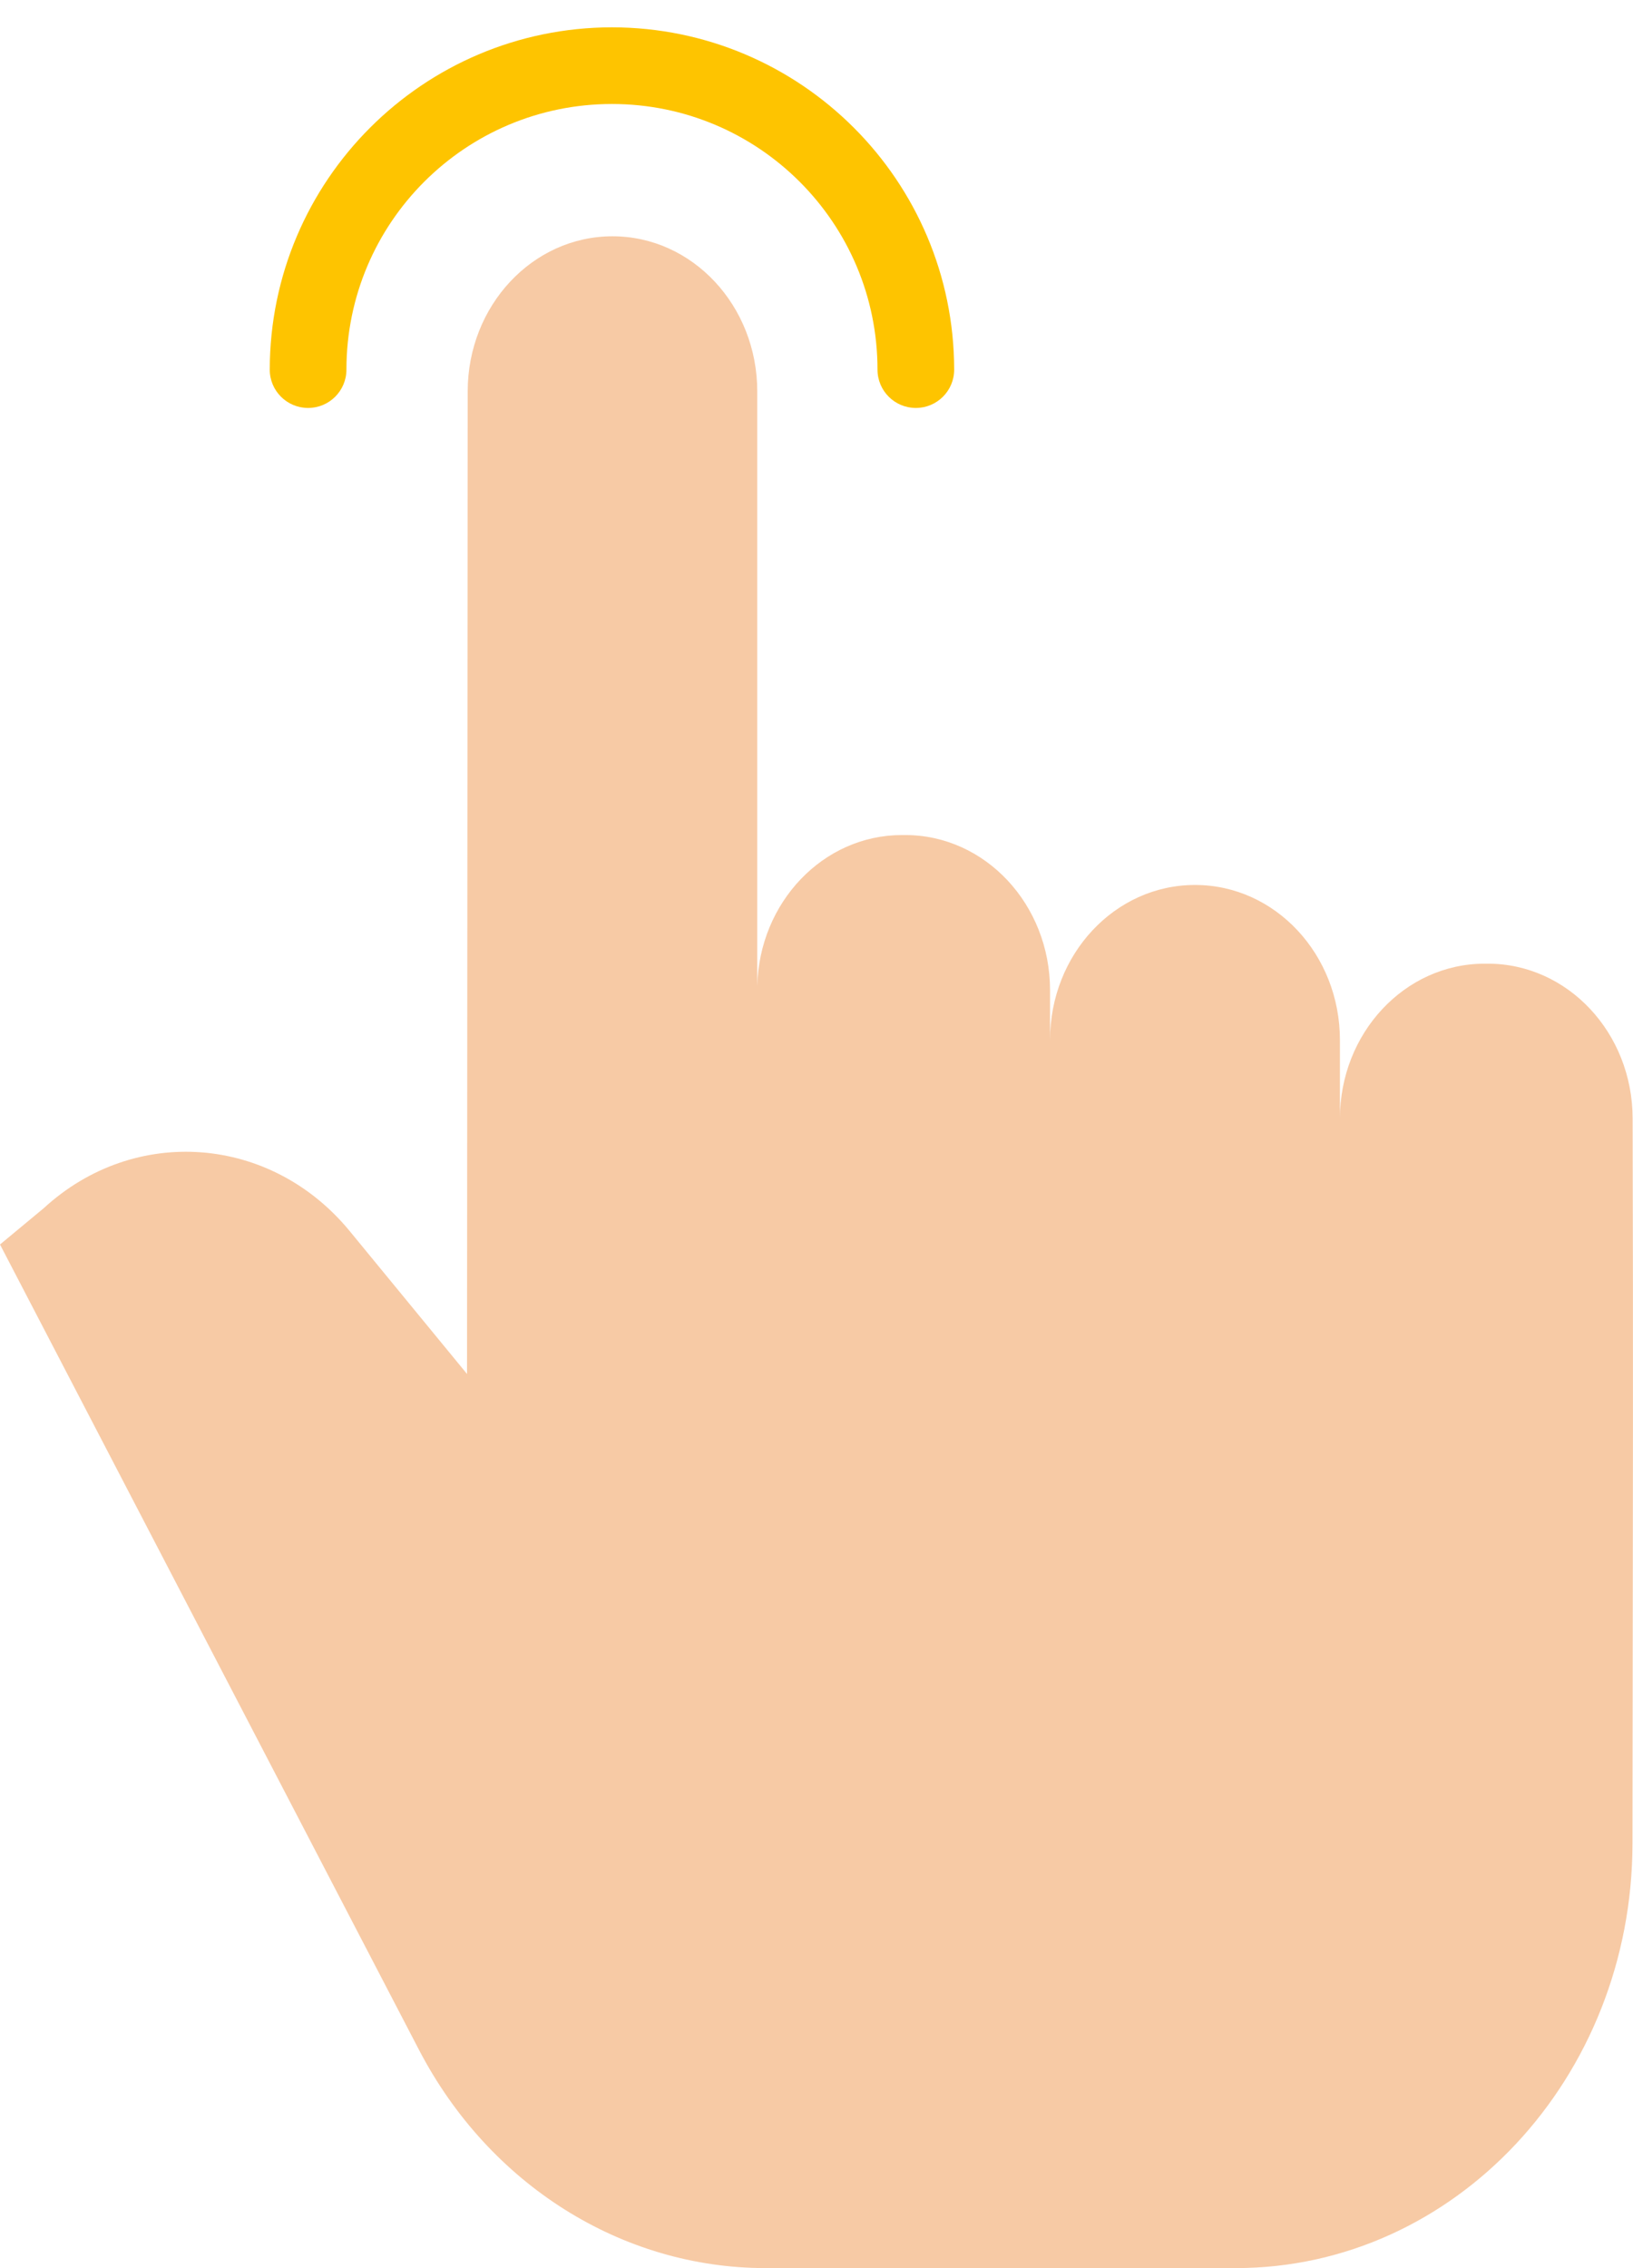 <?xml version="1.0" encoding="utf-8"?>
<!-- Generator: Adobe Illustrator 16.0.0, SVG Export Plug-In . SVG Version: 6.00 Build 0)  -->
<!DOCTYPE svg PUBLIC "-//W3C//DTD SVG 1.1//EN" "http://www.w3.org/Graphics/SVG/1.1/DTD/svg11.dtd">
<svg version="1.1" id="Layer_1" xmlns="http://www.w3.org/2000/svg" xmlns:xlink="http://www.w3.org/1999/xlink" x="0px" y="0px"
	 width="60.271px" height="83.684px" viewBox="0 0 60.271 83.684" enable-background="new 0 0 60.271 83.684" xml:space="preserve">
<path fill="#F7CAA5" d="M49.453,41.279c0-3.162,2.393-5.723,5.343-5.723h0.119c2.945,0,5.336,2.551,5.342,5.706
	c0.025,10.322,0.01,11.336-0.005,26.753c-0.009,8.657-6.563,15.669-14.644,15.669H28.259c-5.309,0-10.204-3.08-12.792-8.047
	L0,45.917l1.616-1.341c3.347-3.076,8.38-2.698,11.292,0.848l4.329,5.27l0.025-36.257c0.002-3.159,2.395-5.719,5.343-5.719h0.001
	c2.951,0,5.343,2.563,5.343,5.724v21.942c0.07-3.093,2.435-5.574,5.338-5.574h0.125c2.951,0,5.343,2.563,5.343,5.723v1.841
	c0-3.161,2.392-5.722,5.345-5.722h0.012c2.95,0,5.342,2.561,5.342,5.722V41.279z"/>
<path fill="#FEC400" d="M22.586,1.008c-6.972,0.008-12.622,5.658-12.63,12.63c0,0.781,0.634,1.414,1.415,1.414
	s1.415-0.633,1.415-1.414c0-5.414,4.387-9.801,9.8-9.801s9.801,4.388,9.801,9.801c0,0.781,0.634,1.414,1.415,1.414
	s1.415-0.633,1.415-1.414C35.208,6.666,29.559,1.016,22.586,1.008z"/>
</svg>
